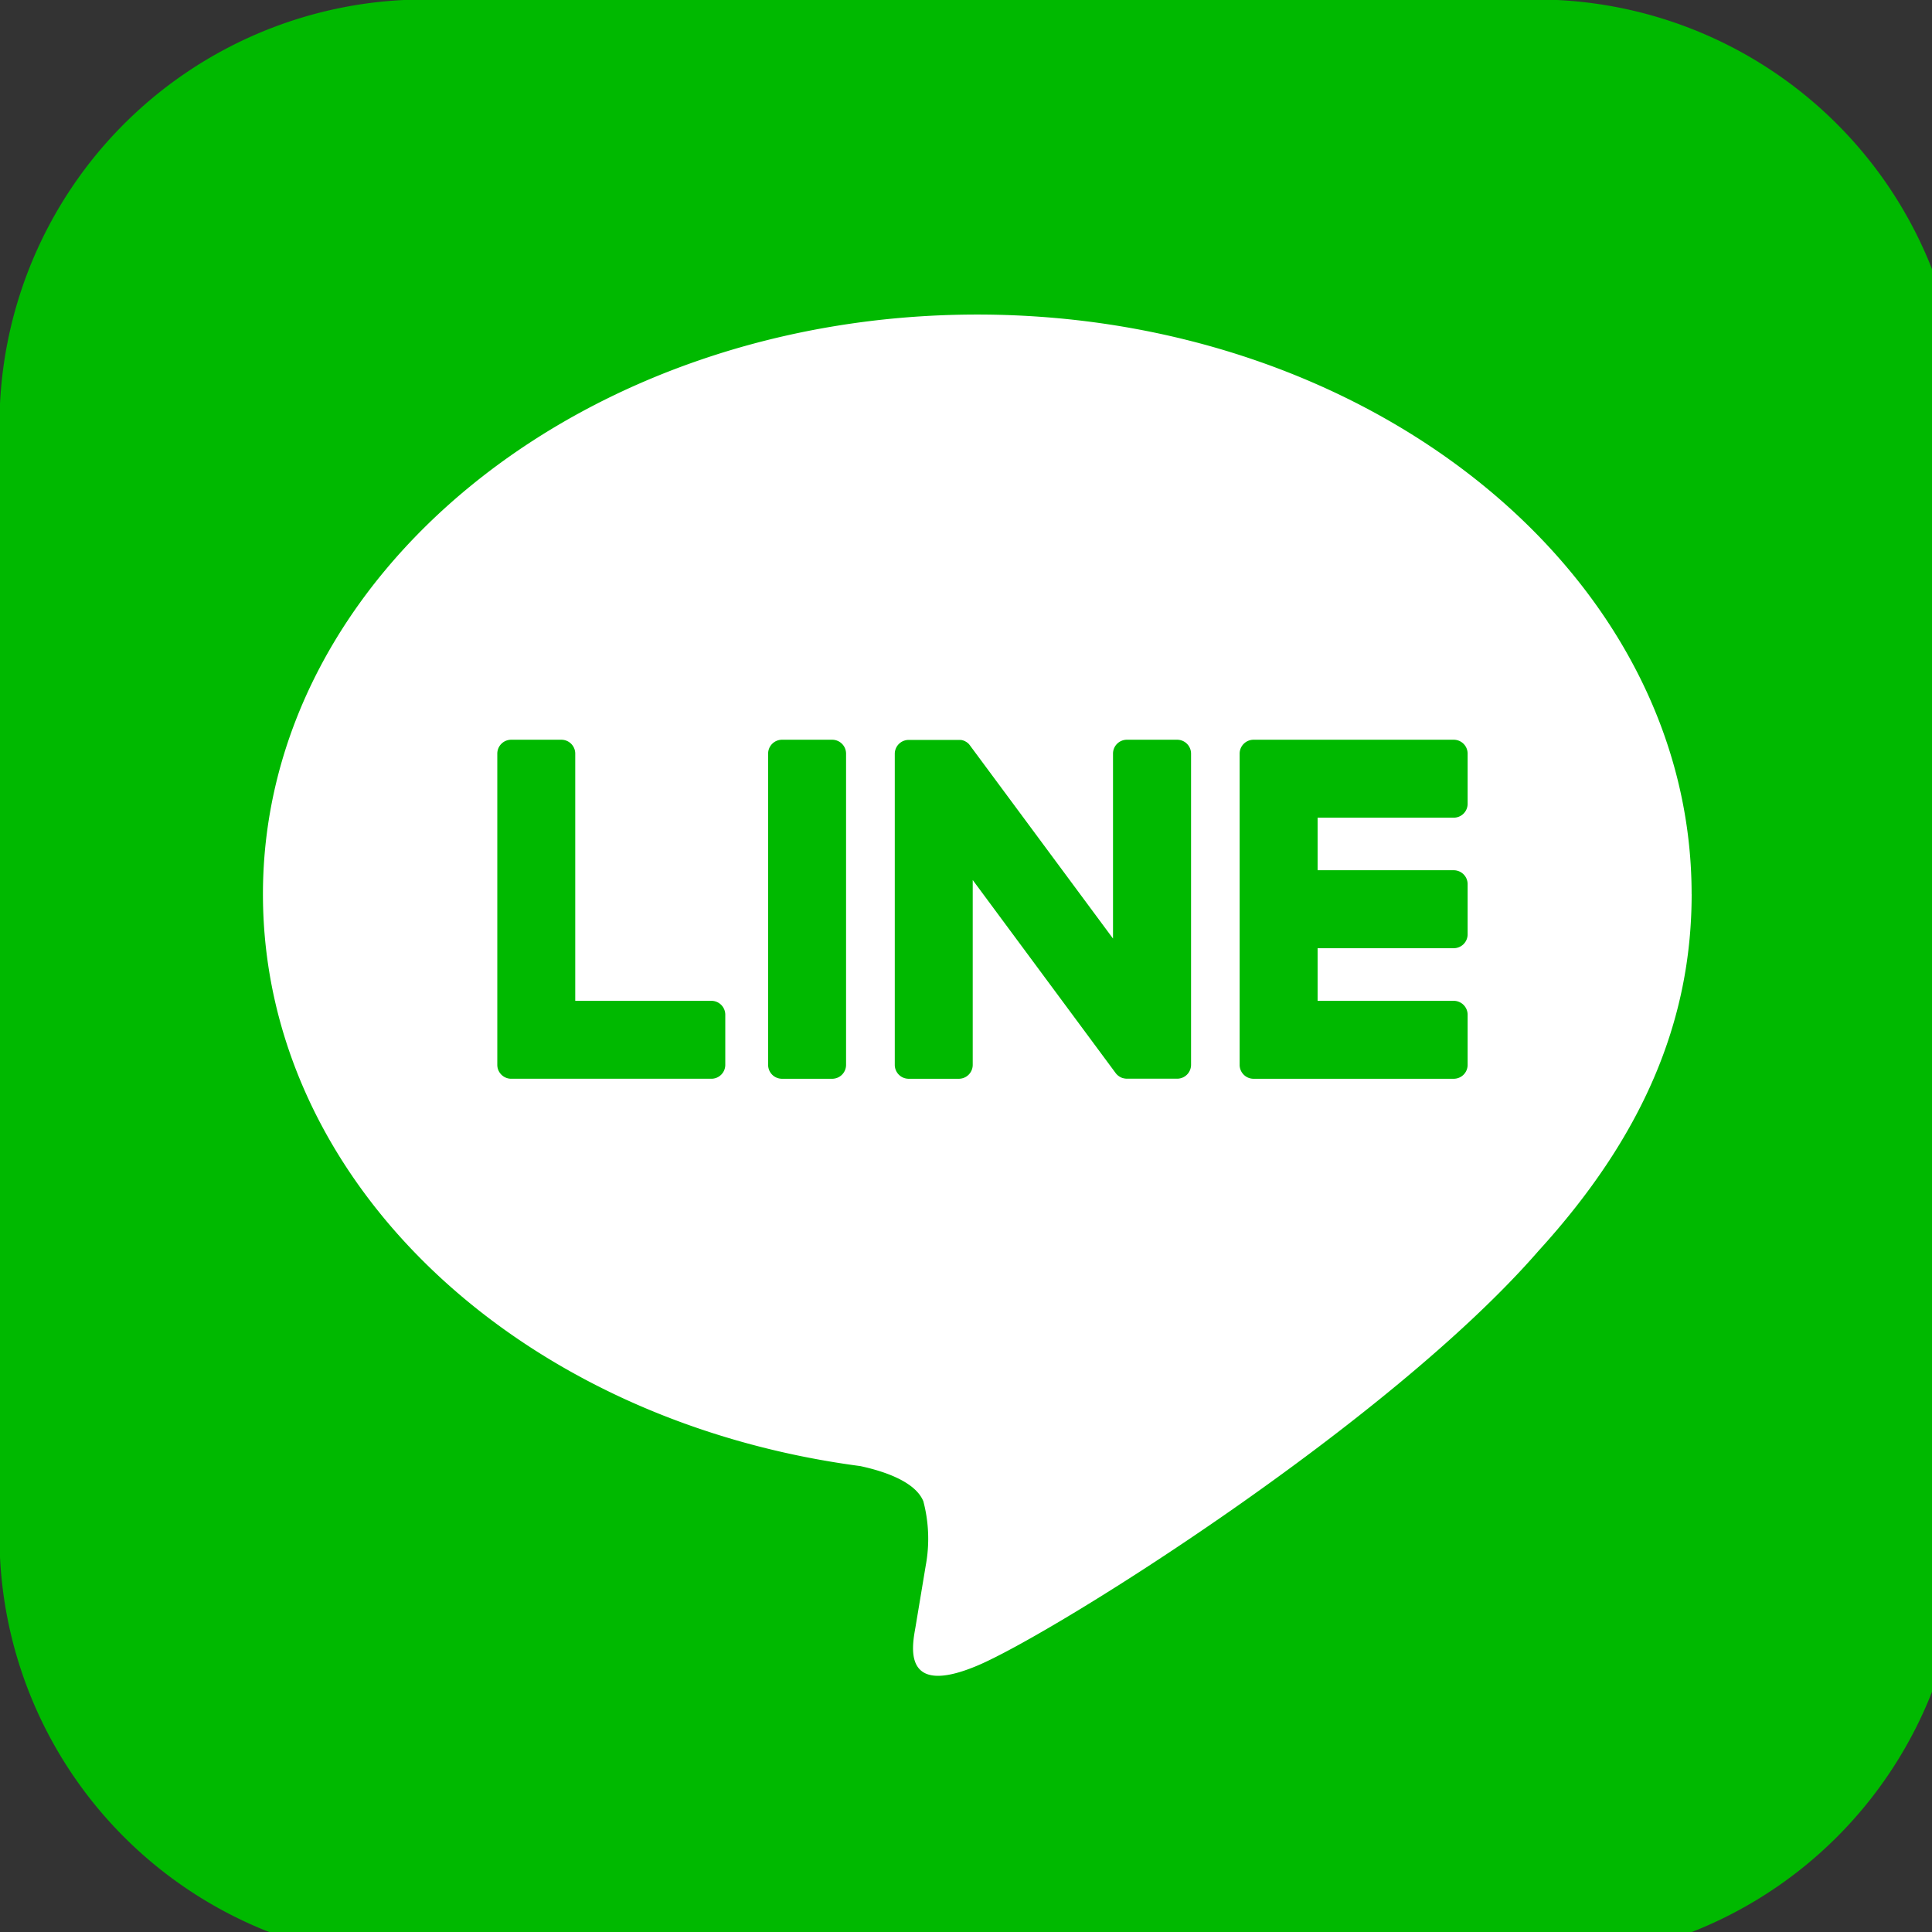 <svg xmlns="http://www.w3.org/2000/svg" xmlns:xlink="http://www.w3.org/1999/xlink" width="107.327" height="107.327" viewBox="0 0 107.327 107.327"><rect x="0" y="0" width="107.327" height="107.327" fill="#333333" stroke="none"/><defs><clipPath id="a"><rect width="107.327" height="107.327" fill="none"/></clipPath></defs><g transform="translate(-0.026 -0.026)"><g transform="translate(0.026 0.026)" clip-path="url(#a)"><path d="M85.377,108.992H23.615A23.615,23.615,0,0,1,0,85.377V23.615A23.615,23.615,0,0,1,23.615,0H85.377a23.615,23.615,0,0,1,23.615,23.615V85.377a23.615,23.615,0,0,1-23.615,23.615" transform="translate(-0.028 -0.028)" fill="#00b900"/><path d="M95.48,51.47c0-17.757-17.8-32.2-39.683-32.2S16.114,33.714,16.114,51.47c0,15.919,14.118,29.251,33.188,31.771,1.292.279,3.051.852,3.5,1.957a8.161,8.161,0,0,1,.128,3.589s-.465,2.8-.566,3.4c-.173,1-.8,3.924,3.437,2.139S78.65,80.866,86.976,71.284h0c5.751-6.307,8.506-12.708,8.506-19.814" transform="translate(-1.507 -1.796)" fill="#fff"/><path d="M50.569,45.276H47.785a.773.773,0,0,0-.773.772V63.339a.772.772,0,0,0,.773.771h2.784a.772.772,0,0,0,.773-.771V46.048a.773.773,0,0,0-.773-.772" transform="translate(-4.341 -4.182)" fill="#00b900"/><path d="M70.438,45.276H67.655a.772.772,0,0,0-.773.772V56.321l-7.925-10.7a.852.852,0,0,0-.06-.078l0-.005c-.015-.016-.031-.033-.046-.047l-.015-.014c-.014-.012-.027-.024-.042-.035l-.02-.015c-.013-.009-.026-.019-.04-.027a.123.123,0,0,0-.024-.014l-.041-.024-.025-.012L58.6,45.33c-.009,0-.016-.006-.025-.008a.381.381,0,0,0-.045-.015L58.5,45.3l-.044-.009a.211.211,0,0,0-.033,0l-.041-.005-.04,0h-2.81a.773.773,0,0,0-.773.772V63.339a.772.772,0,0,0,.773.771h2.783a.773.773,0,0,0,.774-.771V53.069l7.933,10.715a.765.765,0,0,0,.2.191l.008.006.048.029.022.012.037.018.037.015.023.009.053.016.012,0a.745.745,0,0,0,.2.026h2.783a.772.772,0,0,0,.773-.771V46.048a.773.773,0,0,0-.773-.772" transform="translate(-5.052 -4.182)" fill="#00b900"/><path d="M42.34,59.78H34.777V46.048A.772.772,0,0,0,34,45.276H31.22a.773.773,0,0,0-.773.772V63.337h0a.765.765,0,0,0,.216.534l.011.012.012.011a.766.766,0,0,0,.533.215H42.34a.772.772,0,0,0,.772-.773V60.553a.772.772,0,0,0-.772-.773" transform="translate(-2.821 -4.182)" fill="#00b900"/><path d="M87.745,49.606a.772.772,0,0,0,.772-.773V46.05a.772.772,0,0,0-.772-.774H76.624a.771.771,0,0,0-.536.218l-.009.008-.013.014a.771.771,0,0,0-.214.532V63.339a.765.765,0,0,0,.216.533l.011.013.012.01a.768.768,0,0,0,.533.215H87.745a.772.772,0,0,0,.772-.773V60.553a.773.773,0,0,0-.772-.773H80.183V56.857h7.562a.772.772,0,0,0,.772-.773V53.3a.773.773,0,0,0-.772-.774H80.183V49.606Z" transform="translate(-6.987 -4.182)" fill="#00b900"/></g></g></svg>